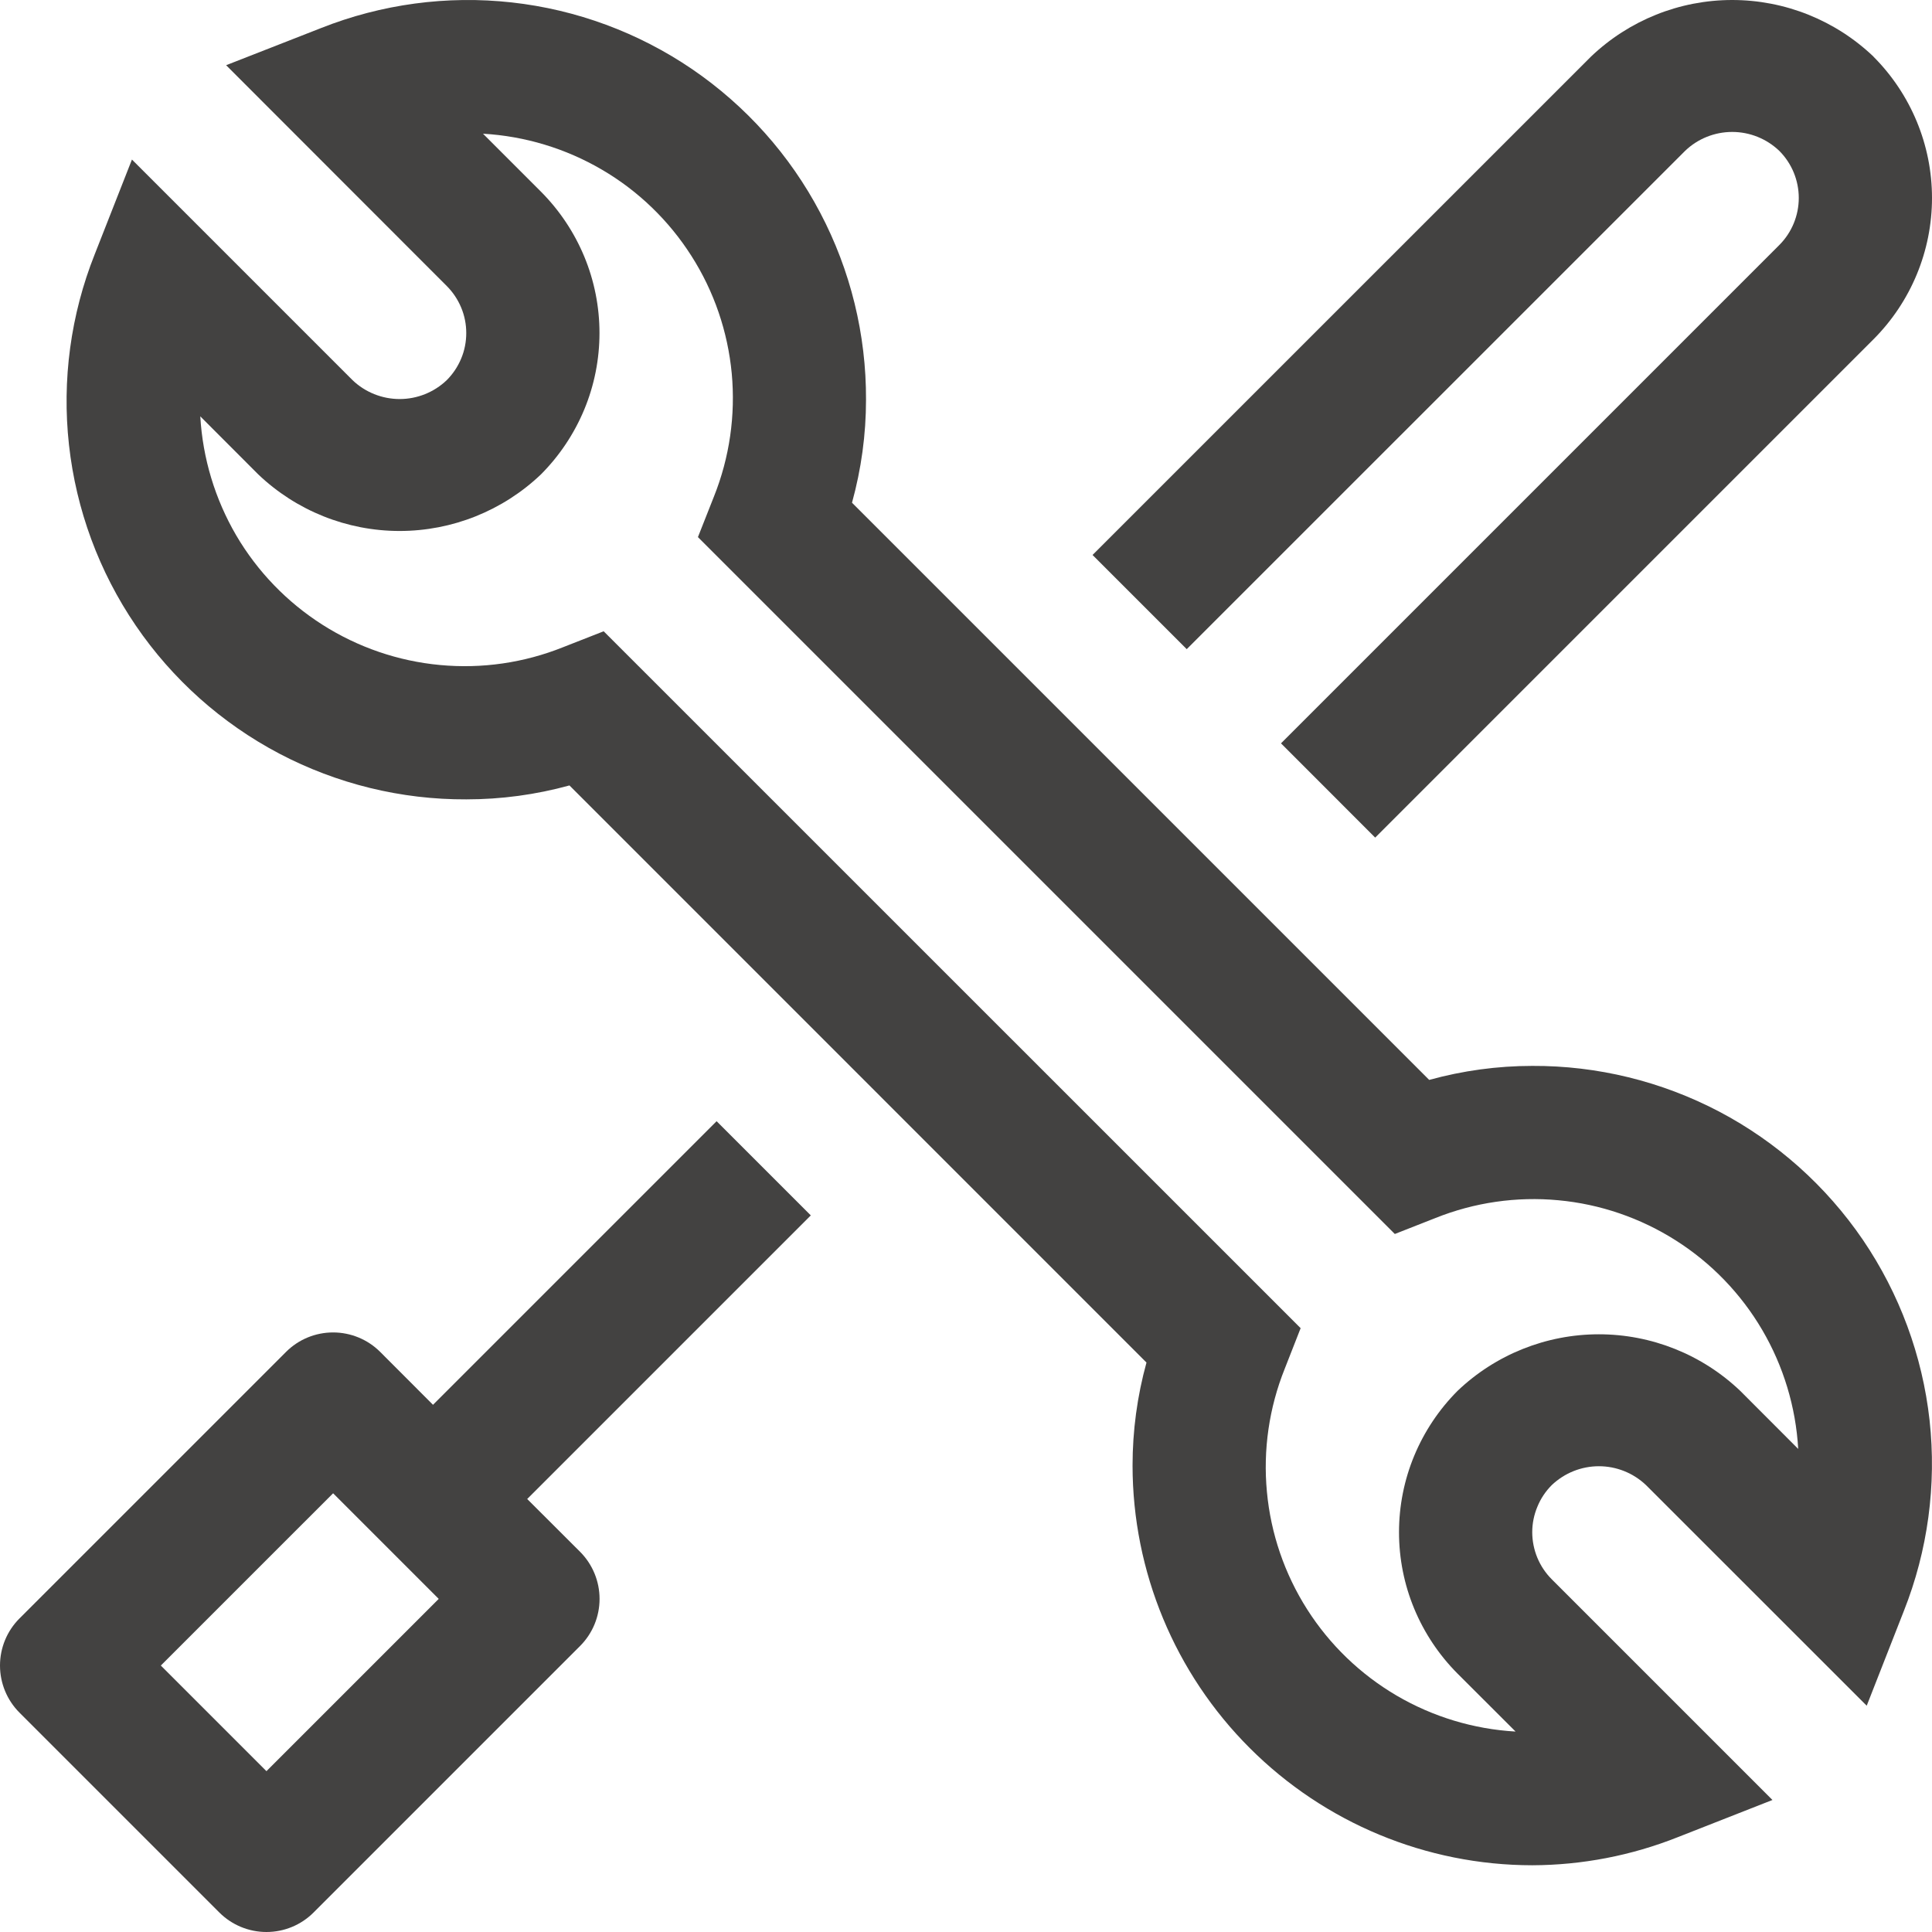 <svg width="24" height="24" viewBox="0 0 24 24" fill="none" xmlns="http://www.w3.org/2000/svg">
<path d="M6.549 18.621L10.072 15.098L8.902 13.928L5.379 17.451L4.723 16.794C4.568 16.639 4.357 16.552 4.138 16.552C3.918 16.552 3.708 16.639 3.553 16.794L0.242 20.105C0.087 20.26 0 20.47 0 20.69C0 20.909 0.087 21.12 0.242 21.275L2.725 23.758C2.88 23.913 3.091 24 3.31 24C3.53 24 3.74 23.913 3.895 23.758L7.206 20.447C7.361 20.292 7.448 20.082 7.448 19.862C7.448 19.643 7.361 19.432 7.206 19.277L6.549 18.621ZM3.31 22.002L1.998 20.69L4.138 18.55L5.45 19.862L3.31 22.002Z" fill="#434241"/>
<path d="M19.034 23.171C17.718 23.17 16.456 22.646 15.525 21.715C14.594 20.785 14.07 19.523 14.069 18.206C14.069 17.773 14.127 17.343 14.242 16.926L7.074 9.757C6.656 9.872 6.226 9.93 5.793 9.93C4.984 9.934 4.186 9.738 3.47 9.362C2.754 8.985 2.141 8.438 1.686 7.77C1.23 7.101 0.946 6.331 0.857 5.527C0.768 4.723 0.878 3.909 1.177 3.158L1.639 1.982L4.38 4.723C4.537 4.873 4.747 4.957 4.965 4.957C5.182 4.957 5.392 4.873 5.549 4.723C5.626 4.646 5.687 4.555 5.729 4.454C5.771 4.354 5.792 4.246 5.792 4.137C5.792 4.029 5.771 3.921 5.729 3.821C5.687 3.72 5.626 3.629 5.549 3.552L2.809 0.81L3.987 0.349C4.739 0.051 5.552 -0.059 6.356 0.03C7.16 0.119 7.93 0.404 8.598 0.859C9.266 1.315 9.813 1.927 10.189 2.643C10.566 3.359 10.761 4.156 10.758 4.965C10.758 5.398 10.699 5.828 10.584 6.245L17.754 13.415C18.171 13.3 18.602 13.241 19.034 13.241C19.843 13.237 20.641 13.433 21.357 13.809C22.073 14.186 22.685 14.733 23.141 15.401C23.596 16.07 23.881 16.84 23.97 17.644C24.058 18.448 23.948 19.262 23.65 20.013L23.189 21.189L20.447 18.448C20.289 18.298 20.08 18.214 19.862 18.214C19.644 18.214 19.435 18.298 19.277 18.448C19.2 18.525 19.139 18.616 19.098 18.717C19.056 18.817 19.034 18.925 19.034 19.033C19.034 19.142 19.056 19.25 19.097 19.35C19.139 19.451 19.2 19.542 19.277 19.619L22.018 22.36L20.842 22.822C20.266 23.051 19.653 23.169 19.034 23.171ZM7.499 7.842L16.157 16.499L15.959 17.004C15.765 17.488 15.689 18.012 15.738 18.531C15.786 19.051 15.958 19.552 16.238 19.992C16.518 20.432 16.899 20.799 17.349 21.063C17.8 21.327 18.306 21.48 18.827 21.51L18.106 20.79C17.876 20.559 17.693 20.285 17.568 19.984C17.443 19.683 17.379 19.36 17.379 19.034C17.379 18.708 17.443 18.385 17.568 18.084C17.693 17.783 17.876 17.509 18.106 17.278C18.579 16.827 19.208 16.575 19.862 16.575C20.516 16.575 21.145 16.827 21.618 17.278L22.338 17.999C22.308 17.478 22.155 16.972 21.891 16.521C21.627 16.071 21.26 15.69 20.819 15.41C20.379 15.13 19.878 14.958 19.359 14.91C18.839 14.861 18.315 14.937 17.831 15.131L17.327 15.329L8.67 6.672L8.869 6.168C9.063 5.683 9.138 5.159 9.09 4.639C9.041 4.12 8.87 3.619 8.589 3.179C8.309 2.739 7.928 2.371 7.478 2.108C7.027 1.844 6.521 1.691 6 1.661L6.72 2.381C6.95 2.612 7.133 2.886 7.258 3.187C7.383 3.488 7.447 3.811 7.447 4.137C7.447 4.463 7.383 4.786 7.258 5.087C7.133 5.388 6.95 5.662 6.72 5.893C6.247 6.344 5.618 6.596 4.964 6.596C4.31 6.596 3.681 6.344 3.208 5.893L2.488 5.172C2.518 5.693 2.671 6.199 2.934 6.65C3.198 7.1 3.566 7.481 4.006 7.761C4.446 8.041 4.947 8.213 5.466 8.261C5.986 8.31 6.51 8.234 6.994 8.04L7.499 7.842Z" fill="#434241"/>
<path d="M23.274 0.704C22.801 0.252 22.172 0 21.518 0C20.864 0 20.236 0.252 19.763 0.704L13.572 6.894L14.742 8.064L20.933 1.874C21.09 1.723 21.3 1.639 21.518 1.639C21.736 1.639 21.945 1.723 22.103 1.874C22.258 2.029 22.345 2.24 22.345 2.459C22.345 2.678 22.258 2.889 22.103 3.044L15.913 9.234L17.083 10.405L23.273 4.215C23.738 3.749 24 3.118 24 2.459C24 1.801 23.738 1.17 23.273 0.704H23.274Z" fill="#434241"/>
</svg>
